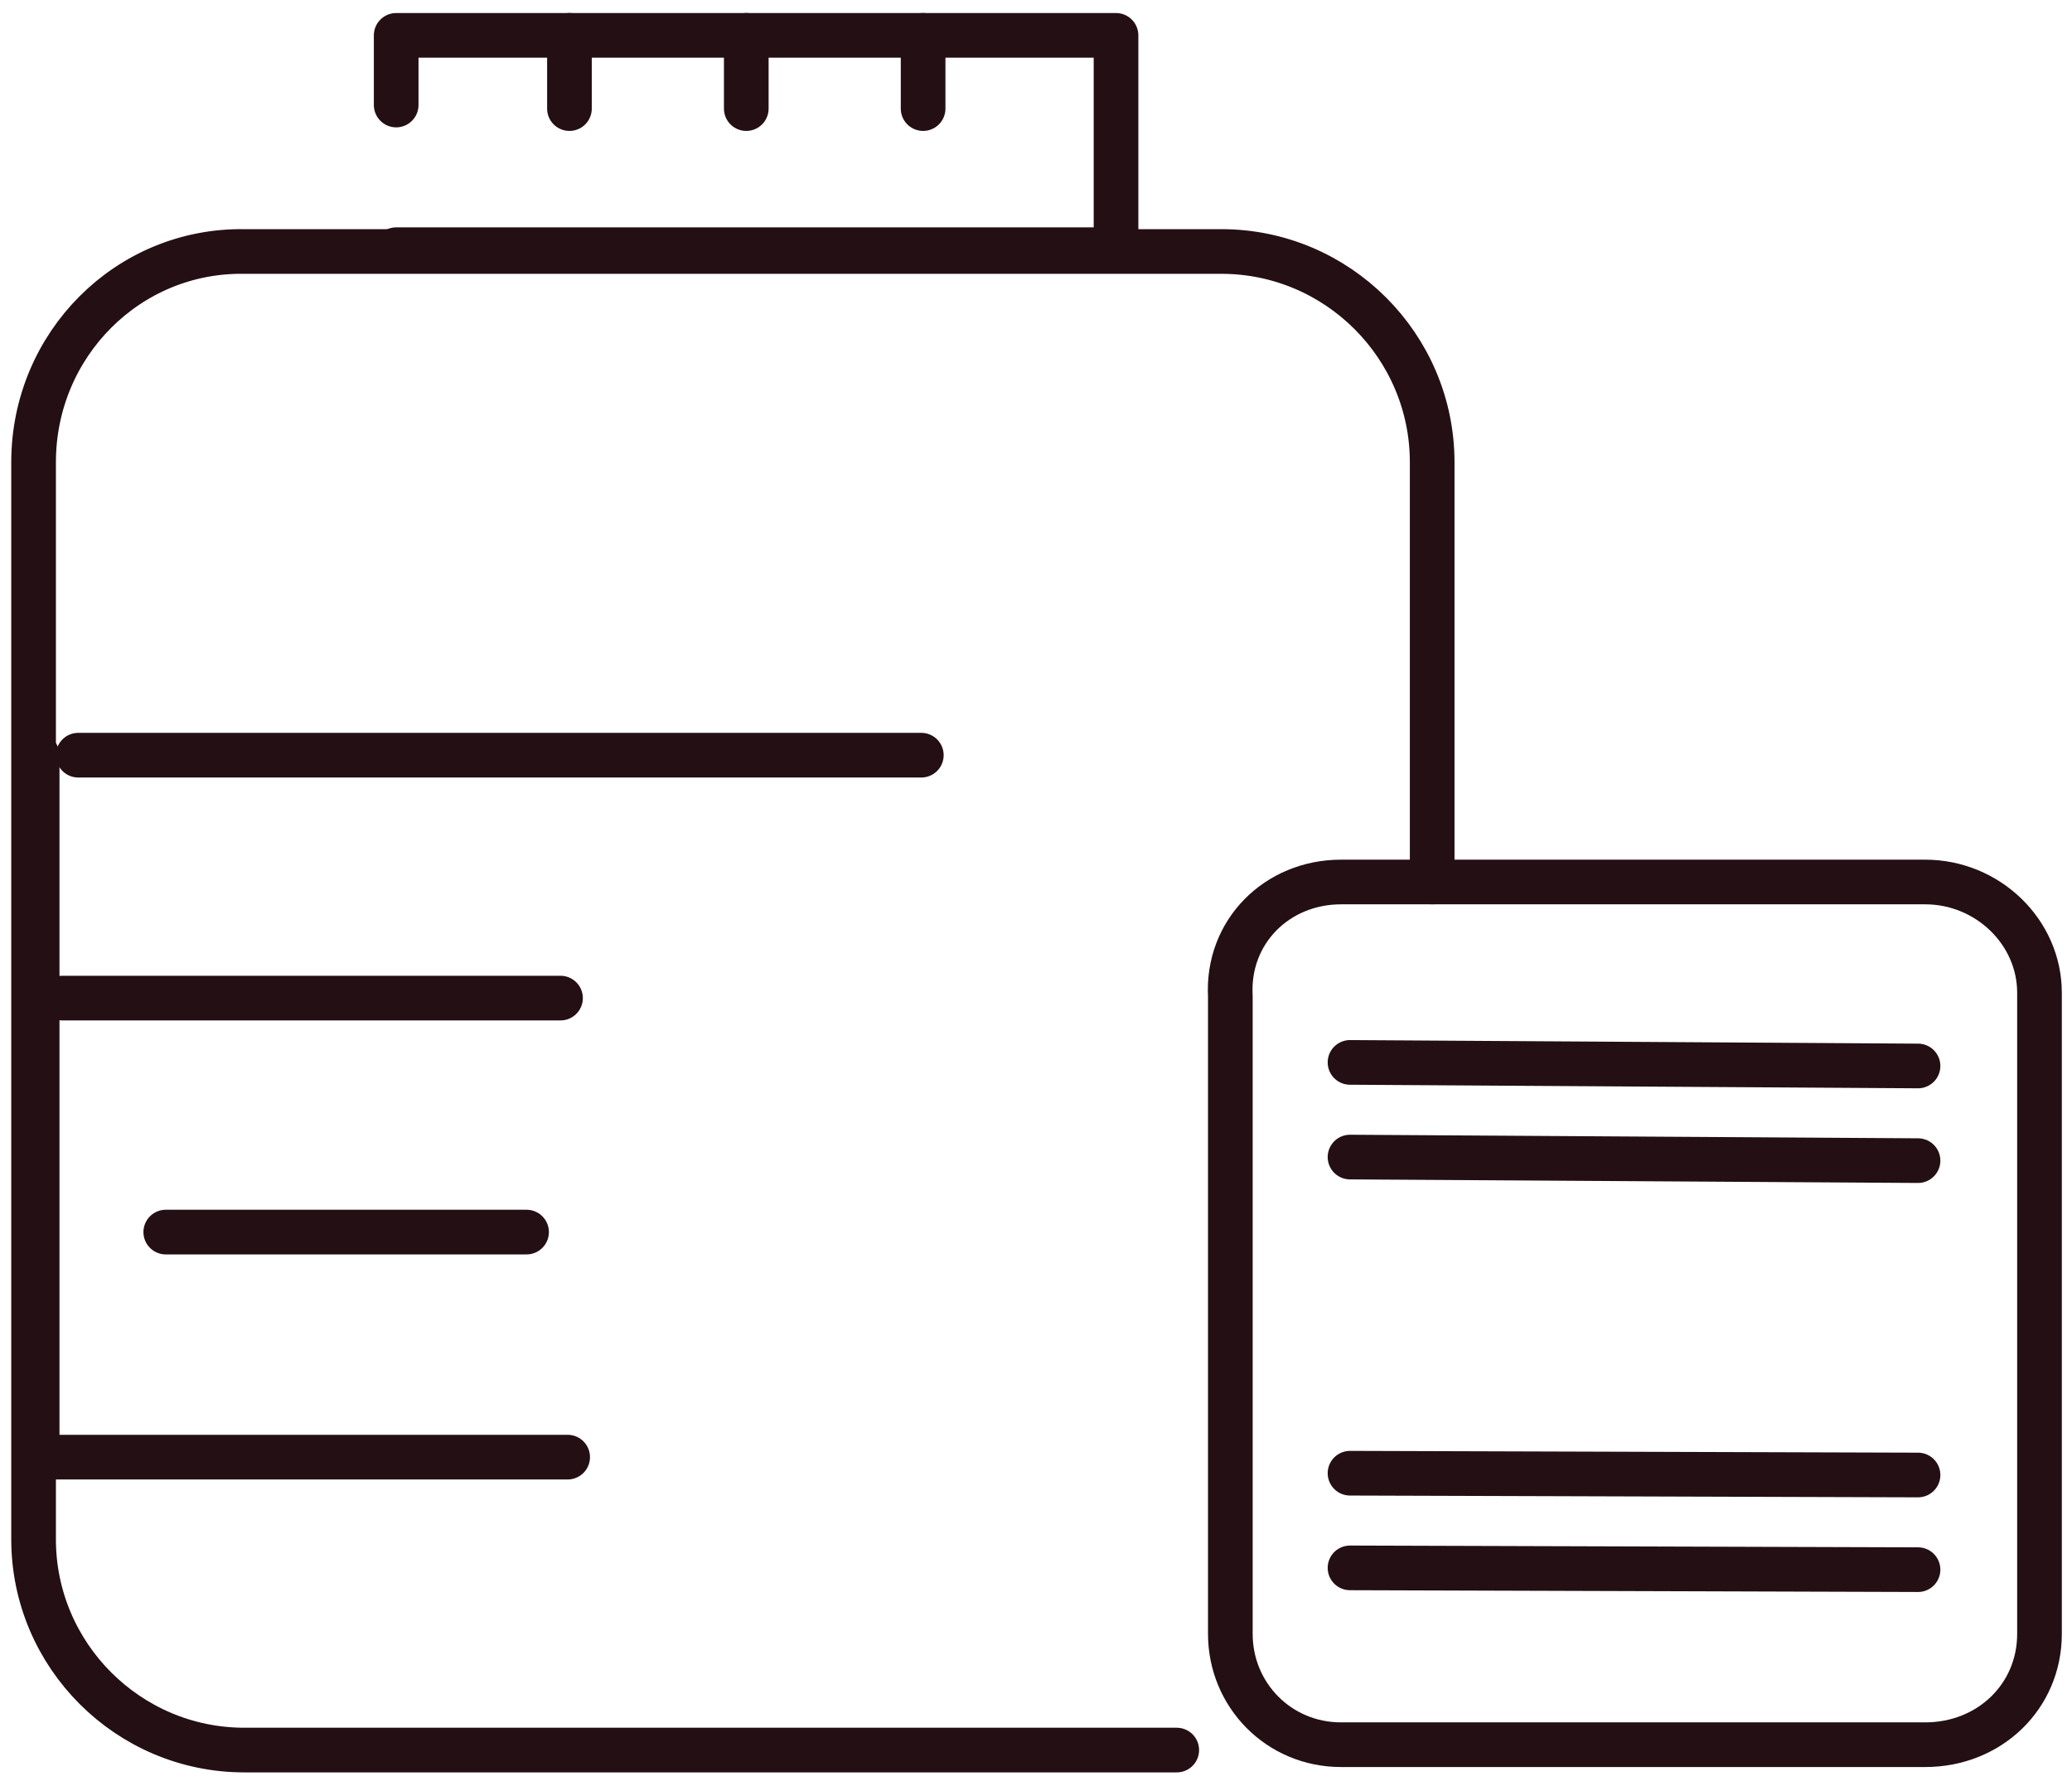 <?xml version="1.0" encoding="utf-8"?>
<!-- Generator: Adobe Illustrator 26.0.2, SVG Export Plug-In . SVG Version: 6.00 Build 0)  -->
<svg version="1.1" id="Layer_1" xmlns="http://www.w3.org/2000/svg" xmlns:xlink="http://www.w3.org/1999/xlink" x="0px" y="0px"
	 viewBox="0 0 116 100" style="enable-background:new 0 0 116 100;" xml:space="preserve">
<style type="text/css">
	.st0{fill:none;stroke:#230F14;stroke-width:2.5;stroke-linecap:round;stroke-linejoin:round;}
</style>
<g id="Page-1_00000182521501568722098730000000271498285928842116_">
	
		<g id="category-plant-based-copy_00000042728956352502605160000006453542584018648222_" transform="translate(0.88, 0.88)">
		<path id="Path_00000004526109111666575990000008895278076382935940_" class="st0" d="M79.3,48.5V25c0-6.5-5.3-11.8-11.8-11.8H12.8
			C6.3,13.1,1,18.4,1,25v60.3c0,6.5,5.3,11.8,11.8,11.8H65"/>
		<polyline id="Path_00000040554501171442189940000016509252679090673040_" class="st0" points="30.9,80.7 1.2,80.7 1.2,41.4 		"/>
		<line id="Path_00000028304579207617506740000009682420954614914488_" class="st0" x1="3.5" y1="41.4" x2="50.7" y2="41.4"/>
		<polyline id="Path_00000017505355356849198690000003656150793400435350_" class="st0" points="21.3,5 21.3,1.1 61.6,1.1 
			61.6,13.1 21.3,13.1 		"/>
		<path id="Rectangle_00000132071778304681119360000014636089504266631073_" class="st0" d="M74.2,48.5h32.7c3.5,0,6.4,2.8,6.4,6.2
			v35.9c0,3.5-2.8,6.2-6.4,6.2H74.2c-3.5,0-6.2-2.8-6.2-6.2V54.9C67.8,51.3,70.6,48.5,74.2,48.5z"/>
		<line id="Path_00000009588831631520904840000017666189717750133948_" class="st0" x1="2.6" y1="55" x2="30.5" y2="55"/>
		<line id="Path_00000133502530994125494020000017575013694503348373_" class="st0" x1="74.7" y1="58.6" x2="106.5" y2="58.8"/>
		<line id="Path_00000035516868851492621440000015618506666143394963_" class="st0" x1="74.7" y1="63.9" x2="106.5" y2="64.1"/>
		<line id="Path_00000071549571787857214350000010706744700733723553_" class="st0" x1="74.7" y1="86.9" x2="106.5" y2="87"/>
		<line id="Path_00000128451046525343977120000000179125590495190959_" class="st0" x1="74.7" y1="81.6" x2="106.5" y2="81.7"/>
		<line id="Path_00000122690696034876000270000008955532525408003456_" class="st0" x1="8.4" y1="68.1" x2="28.6" y2="68.1"/>
		<line id="Path_00000175315948960438350560000012308505898720800394_" class="st0" x1="31" y1="1.1" x2="31" y2="5.2"/>
		<line id="Path_00000068649625998101354910000017615518515147387016_" class="st0" x1="40.9" y1="1.1" x2="40.9" y2="5.2"/>
		<line id="Path_00000013183710030984621180000003008317707933848456_" class="st0" x1="50.8" y1="1.1" x2="50.8" y2="5.2"/>
	</g>
</g>
</svg>

